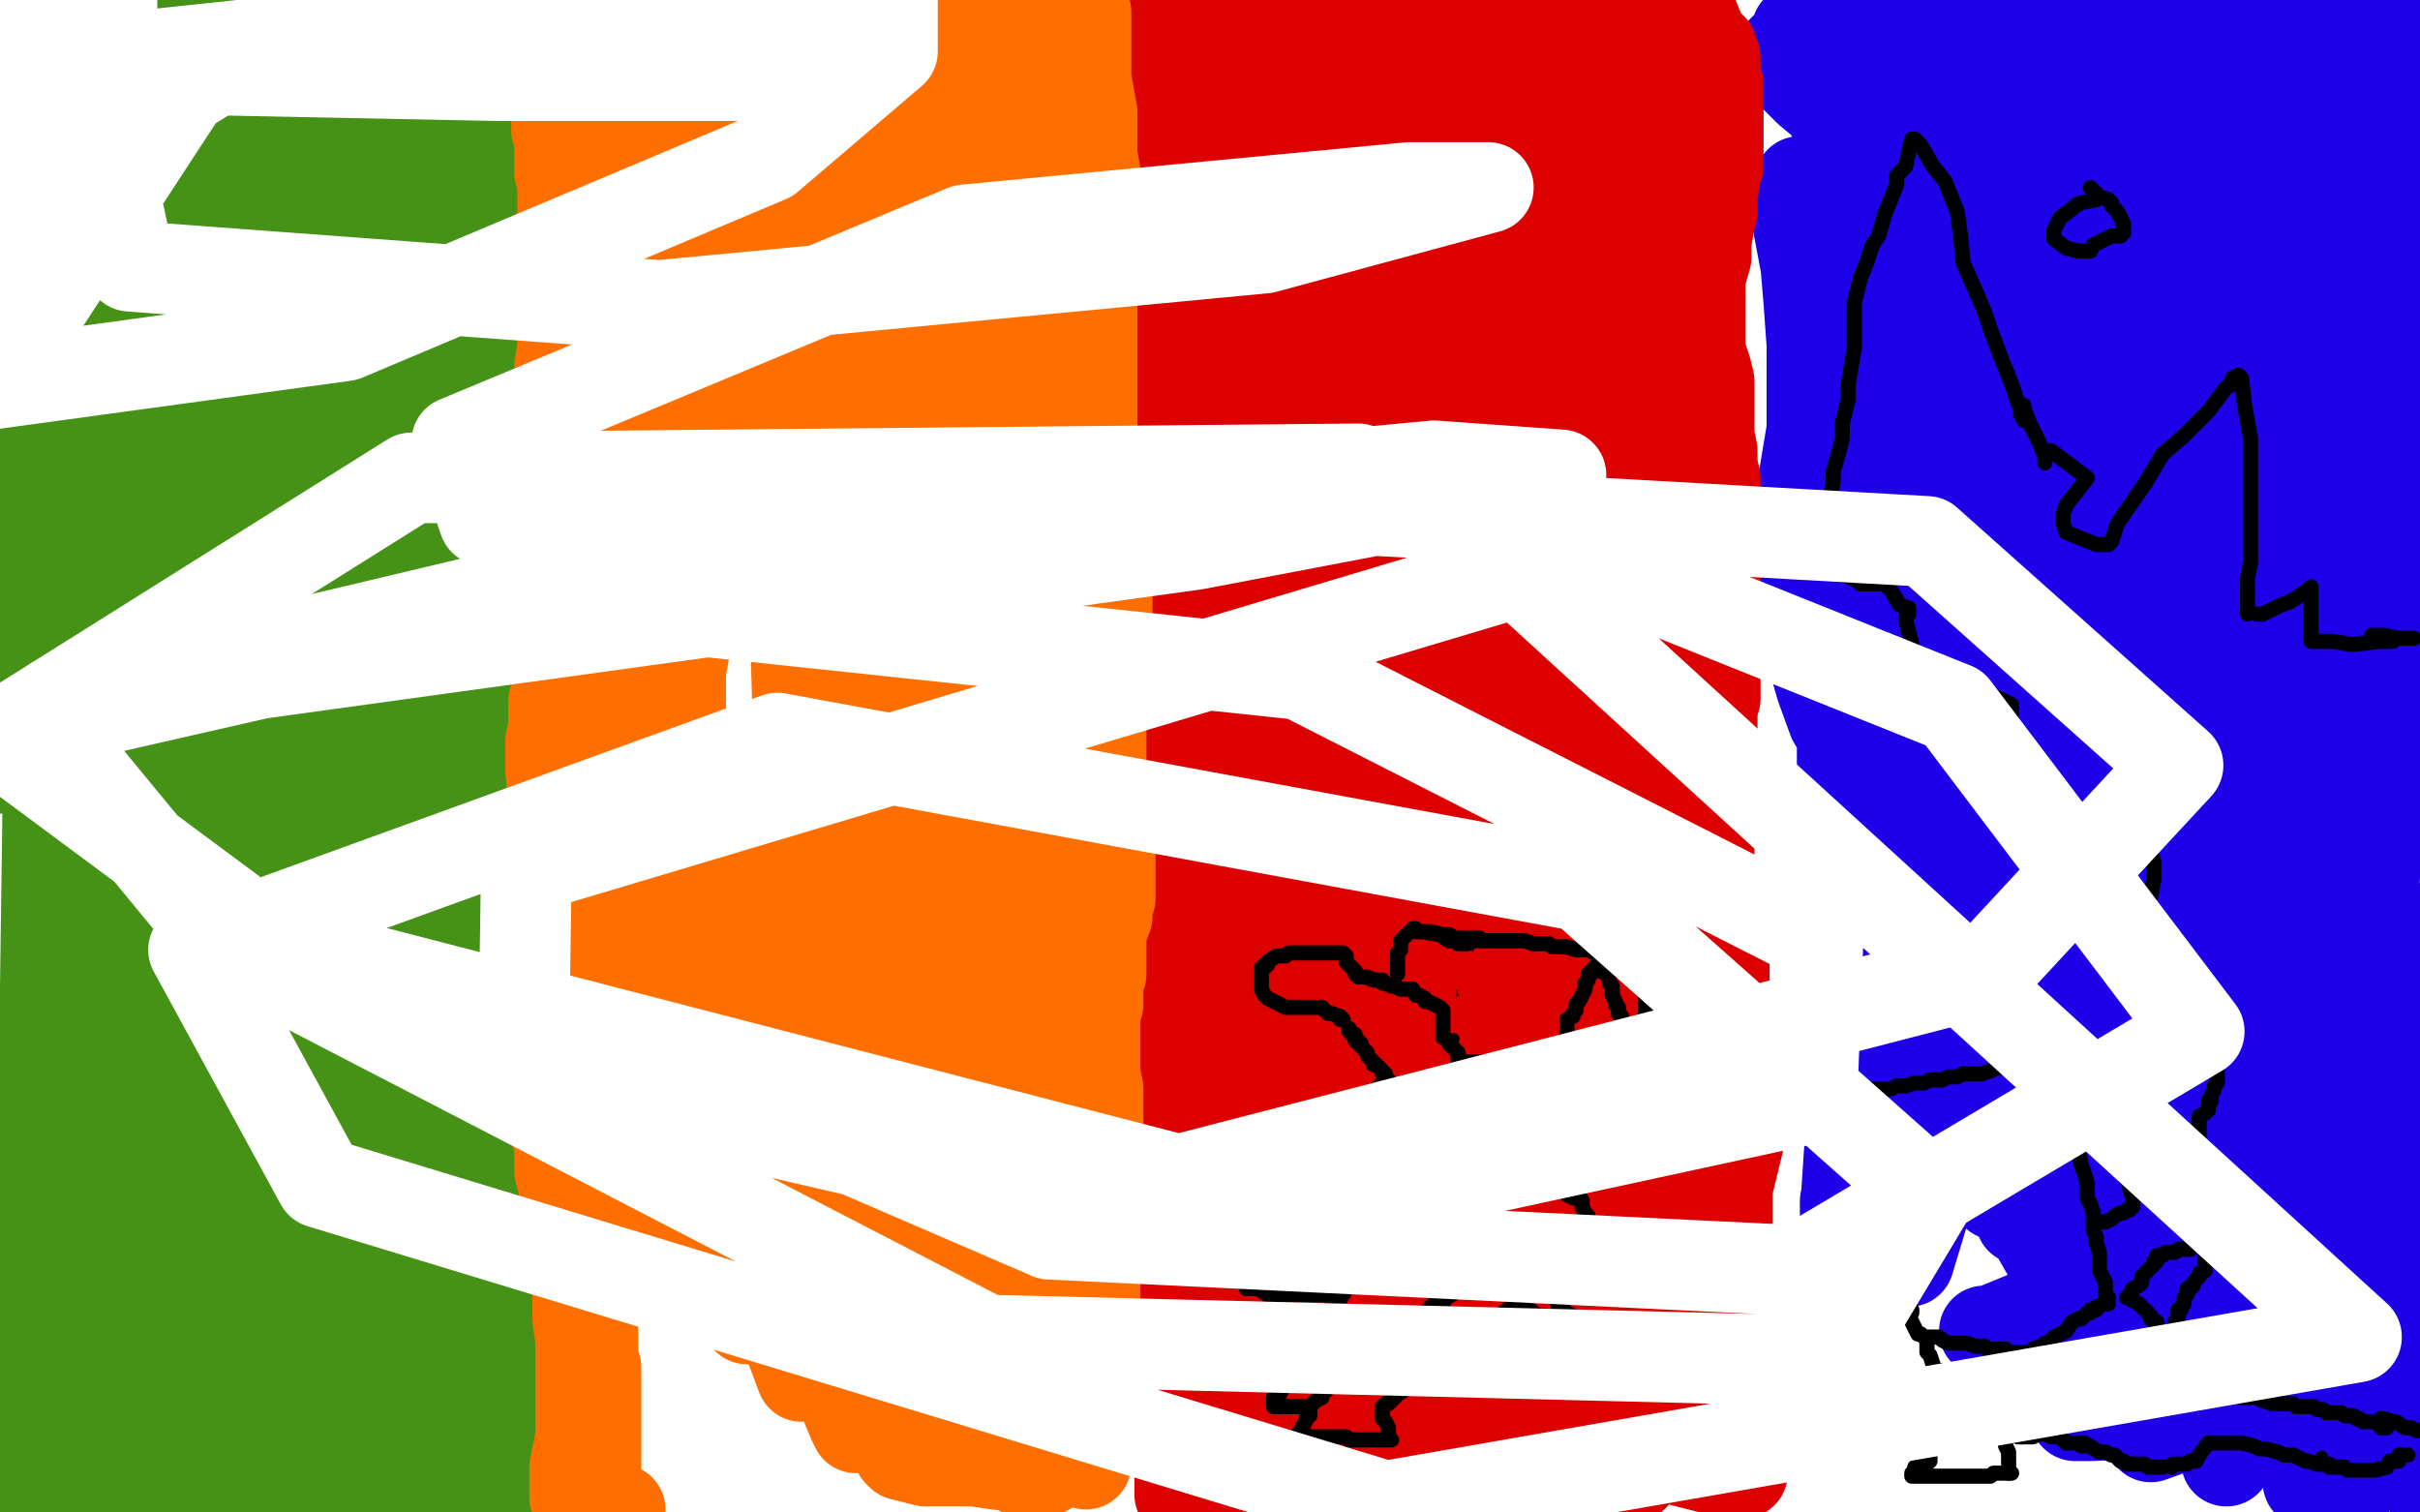 <?xml version="1.0" standalone="no"?>
<!DOCTYPE svg PUBLIC "-//W3C//DTD SVG 1.1//EN"
"http://www.w3.org/Graphics/SVG/1.1/DTD/svg11.dtd">

<svg width="800" height="500" version="1.1" xmlns="http://www.w3.org/2000/svg" xmlns:xlink="http://www.w3.org/1999/xlink" style="stroke-antialiasing: false"><desc>This SVG has been created on https://colorillo.com/</desc><rect x='0' y='0' width='800' height='500' style='fill: rgb(255,255,255); stroke-width:0' /><polyline points="599,10 594,10 594,10 595,10 595,10 619,7 619,7 643,6 643,6 645,4 645,4 637,3 623,3 626,2 657,0 681,-1 681,-3 663,-3 654,1 665,1 735,5 767,7 756,7 648,10 604,16 608,16 661,16 727,13 731,13 696,13 625,17 614,19 674,17 748,12 762,11 749,11 683,15 677,17 736,18 792,2 760,71 757,81 770,48 780,10 781,7 769,50 752,123 754,129 773,74 782,49 782,54 774,151 771,244 779,233 788,85 797,7 778,102 763,212 764,216 776,143 785,89 787,82 779,127 768,202 769,202 778,144 786,87 791,161 782,354 771,479 771,480 776,429 788,338 796,323 797,389 774,502 768,500 780,369 791,304 791,309 771,456 769,499 784,445 787,436 784,444 764,483 763,490 764,462 765,419 765,421 770,458 803,476 802,475 793,479 797,480 803,484 796,486 790,464 789,423 789,421 773,436 713,474 711,475 733,467 764,458 768,457 757,461 740,468 738,469 749,469 763,468 763,467 725,464 686,468 691,468 734,466 773,461 774,461 743,461 690,462 689,462 731,453 779,434 781,431 738,430 680,440 675,442 697,439 740,415 748,401 742,402 713,435 699,465 701,459 713,415 716,377 714,377 690,425 686,450 686,441 679,369 663,338 639,358 628,413 631,417 641,384 645,349 617,321 616,324 616,344 617,351 619,349 619,321 617,300 615,304 613,356 610,401 610,397 620,363 631,355 653,374 687,407 689,407 679,406 668,403 668,401 691,378 710,360 710,363 698,415 691,434 683,425 671,404 674,404 735,418 770,421 768,424 718,439 676,441 656,440 658,440 680,431 718,414 769,395 790,373 789,371 760,411 731,451 727,455 734,420 763,349 779,333 779,343 762,400 744,443 745,433 766,304 777,206 780,191 777,216 765,301 763,320 763,305 768,213 768,186 768,206 736,347 719,402 719,393 729,296 740,194 742,216 746,348 737,481 736,483 748,396 762,270 765,248 760,286 732,429 729,443 740,367 757,200 766,132 767,131 759,188 749,245 749,248 753,144 751,47 751,43 741,84 724,181 723,195 730,160 737,54 741,22 737,55 713,176 702,260 703,247 709,120 711,60 712,66 701,209 691,358 691,370 699,312 712,103 712,60 711,91 707,179 708,235 712,221 733,63 735,11 712,170 707,223 709,181 712,60 720,0 722,111 745,146 753,129 760,82 762,33 762,27 758,29 741,54 702,87 687,92 683,91 681,81 680,66 708,23 714,13 711,19 688,47 668,62 669,61 678,44 685,32 685,34 681,87 680,110 681,103 683,39 678,1 672,2 667,76 658,223 659,246 664,220 672,118 679,78 679,93 669,197 663,298 663,299 671,243 680,162 682,145 677,226 680,333 686,344 690,301 685,192 681,173 668,217 661,355 661,377 664,351 668,287 675,231 675,225 664,290 658,388 660,395 672,325 676,289 667,301 645,354 636,370 636,363 645,285 646,255 642,270 635,327 635,336 649,321 664,290 675,269 676,269 679,270 691,283 701,286 709,263 709,244 707,253 705,285 709,288 714,272 723,247 726,239 726,238 721,245 719,246 711,230 694,186 680,140 680,125 681,117 683,112 686,107 686,104 686,106 689,118 687,143 682,150 674,128 661,89 658,57 658,54 658,52 658,48 653,38 641,23 638,19 635,19 623,19 606,17 595,16 590,16 589,17 589,18 590,21 591,23 598,30 604,35 605,37 608,41 611,48 613,52 616,65 617,73 617,83 621,104 621,122 621,134 621,153 623,173 623,181 627,193 630,202 630,210 626,226 621,241 613,257 609,271 606,286 606,293 606,299 606,300 608,300 608,299 610,294 619,283 625,277 647,116 645,118 645,117 646,103 648,77 645,56 639,38 639,33 639,30 638,29 637,29 634,28 626,38 625,38 623,41 617,54 615,58 615,59 613,67 605,83 601,90 599,92 599,89 595,67 595,61 595,60 594,72 597,88 598,100 599,114 599,132 599,142 595,166 593,191 593,203 595,211 597,215 600,220 602,227 606,238 609,243 609,244 609,248 609,252 609,253 609,242 609,225 609,213 606,199 606,189 606,186 610,176 620,151 630,117 633,89 635,71 635,69 636,62 638,54 639,48 639,47 639,48 639,52" style="fill: none; stroke: #1e00e9; stroke-width: 30; stroke-linejoin: round; stroke-linecap: round; stroke-antialiasing: false; stroke-antialias: 0; opacity: 1.0"/>
<polyline points="5,495 5,494 5,494 7,485 7,485 7,463 7,463 7,456 7,456 6,445 6,445 5,434 5,434 3,426 3,426 1,418 1,418 1,406 1,406 1,395 3,387 4,375 9,359 11,351 14,340 15,330 17,321 18,314 20,300 21,283 22,269 25,250 27,234 29,217 32,208 38,194 42,182 44,168 45,158 45,156 45,155 44,155 41,155 36,149 27,133 25,131 21,151 16,253 15,326 14,364" style="fill: none; stroke: #469217; stroke-width: 30; stroke-linejoin: round; stroke-linecap: round; stroke-antialiasing: false; stroke-antialias: 0; opacity: 1.0"/>
<polyline points="3,224 4,224 4,224 8,204 8,204 12,151 12,151 14,102 14,102 5,33 5,33 5,1 5,1 6,-5 6,-5 6,-4 6,-4 11,38 11,38 18,111 18,111 21,166 25,224 30,258 31,260 37,253 48,177 42,71 25,32 22,35 15,102 5,188 0,250 1,254 10,188 21,43 23,-4 30,41 42,82 43,78 44,35 38,-4 37,8 37,15 38,14 39,11 41,5 43,0 44,0 53,0 64,0 72,1 74,1 77,1 81,1 85,-1 89,-1 94,-1 98,-4 102,-5 104,-5 124,-5 124,0 124,4 125,4 127,6 128,7 128,10 129,10 131,11 132,11 135,11 137,11 138,10 140,8 143,8 151,8 153,7 154,10 154,15 155,26 158,35 159,45 159,52 159,61 160,69 161,83 161,94 161,109 162,121 162,139 161,156 161,169 161,183 161,193 162,204 162,216 162,231 163,241 163,254 163,264 164,277 164,287 164,302 165,312 165,325 165,335 165,348 165,360 165,371 165,384 166,393 166,404 168,413 169,424 169,432 170,442 171,450 171,459 172,469 173,481 174,495 163,502 163,499 163,498 163,494 163,492 163,489 163,488 163,486 160,484 157,484 150,489 146,490 137,491 125,494 102,494 78,494 73,494 69,494 65,494 63,494 62,494 59,494 52,492 51,492 50,492 34,492 11,494 8,494 10,494 14,492 23,490 30,487 42,485 50,484 51,484 51,483 47,479 26,462 16,445 16,431 16,407 21,385 21,387 22,417 25,468 26,488 27,487 31,454 32,384 32,363 31,360 31,374 40,431 45,461 47,462 49,431 48,371 48,360 48,365 59,421 65,439 67,437 82,399 92,369 92,367 76,402 65,455 64,470 64,468 77,443 92,435 100,434 99,446 87,478 87,480 94,472 99,466 99,463 94,461 92,461 92,462 107,463 135,461 141,459 141,461 139,466 135,475 133,480 133,481 128,476 117,473 116,473 117,473 136,472 152,465 153,465 149,465 136,474 114,480 114,477 121,462 132,433 135,417 135,397 135,381 131,366 131,365 131,370 136,411 143,461 146,467 147,466 151,436 152,413 152,398 152,396 150,399 147,418 146,428 146,425 142,402 137,374 137,363 137,360 137,367 135,410 132,433 132,434 132,415 131,379 129,353 129,351 128,355 124,388 119,413 118,417 118,413 119,373 118,330 117,326 116,333 111,384 108,410 108,408 109,368 113,316 113,314 113,343 110,389 108,406 108,402 106,353 106,341 104,351 103,401 100,415 100,414 100,404 100,409 105,446 113,470 115,467 117,418 111,395 110,392 105,407 94,445 89,455 93,450 100,388 103,336 95,316 85,321 71,346 70,349 75,338 87,301 87,297 83,331 76,390 75,406 80,389 82,323 69,289 63,290 55,329 53,368 54,364 58,316 60,269 60,263 55,302 55,359 55,369 59,351 59,289 55,270 54,278 51,327 51,362 51,359 48,316 38,274 37,275 33,319 32,343 34,340 47,305 54,263 55,263 53,304 51,347 51,355 55,330 66,256 73,216 73,217 74,265 84,303 86,305 92,282 94,257 94,264 96,304 104,335 105,333 113,301 120,266 121,265 121,293 125,337 126,349 128,345 138,294 140,279 140,286 140,327 140,340 141,340 150,315 152,309 152,319 152,344 152,353 152,352 151,333 147,314 146,310 144,301 144,280 147,267 148,246 148,228 149,211 150,198 150,184 151,177 151,168 151,161 151,156 152,146 153,138 153,129 153,120 153,107 153,101 153,94 153,89 152,84 151,79 150,72 150,67 148,54 148,46 147,38 147,35 146,29 144,26 143,26 139,26 131,26 125,25 119,24 114,22 108,19 106,19 97,19 88,18 80,18 72,18 70,18 67,18 63,23 58,27 56,29 55,29 131,43 131,44 129,47 118,51 102,54 95,57 88,60 83,60 81,60 74,60 71,60 66,60 62,60 55,57 52,51 52,49 52,47 53,47 66,55 102,66 126,73 142,81 142,82 144,85 144,91 146,93 146,91 140,87 128,83 116,83 103,82 93,80 76,77 67,77 61,76 59,76 58,76 56,78 56,81 55,87 58,100 67,109 86,111 110,111 137,110 141,106 139,106 124,105 105,101 82,95 75,95 71,95 65,96 64,98 63,100 62,106 60,122 59,134 59,138 59,144 59,154 59,169 60,183 63,209 66,230 71,252 72,266 74,279 75,279 84,254 87,219 84,149 81,122 81,106 81,103 80,105 80,127 82,182 84,228 88,278 93,293 94,293 105,261 116,194 121,127 121,105 121,100 120,100 119,131 119,183 118,225 116,256 116,255 121,221 120,140 113,102 111,95 110,98 109,146 107,197 108,241 110,253 113,250 115,195 107,133 95,100 95,99 95,111 97,156 107,221 117,261 122,281 126,275 136,212 142,154 142,122 140,113 138,113 136,148 131,197 130,241 130,243 132,234 136,188 137,148 138,135 138,136 138,140 138,142" style="fill: none; stroke: #469217; stroke-width: 30; stroke-linejoin: round; stroke-linecap: round; stroke-antialiasing: false; stroke-antialias: 0; opacity: 1.0"/>
<polyline points="205,499 203,499 203,499 199,495 199,495 198,491 198,491 197,489 197,489 197,487 197,487 197,484 197,484 197,483 197,483 197,480 197,480 197,479 197,479 197,478 197,478 197,477 197,476 197,475 197,474 197,472 197,469 197,468 197,466 197,463 197,462 197,461 197,458 197,457 197,456 197,455 197,454 197,453 197,452 196,451 196,450 196,448 196,447 196,446 196,445 196,444 196,443 196,441 196,440 196,439 196,437 196,436 196,435 196,433 196,431 196,430 197,429 197,426 197,425 197,424 198,422 198,420 198,419 198,418 198,417 198,415 198,413 198,412 198,411 198,410 198,408 198,407 198,404 198,403 198,402 198,400 198,399 197,397 197,396 197,393 197,392 197,391 196,390 196,388 196,387 196,386 196,385 196,382 196,381 196,380 196,379 196,377 196,375 196,374 196,371 196,368 197,367 197,365 197,364 197,360 197,358 197,355 197,353 197,351 197,346 197,343 197,341 197,337 196,335 196,332 196,330 196,324 196,321 196,316 196,313 197,310 197,307 197,303 197,299 197,296 197,292 197,290 197,287 197,282 197,278 197,275 197,269 197,268 197,266 197,263 198,257 199,249 199,243 202,234 203,228 204,224 204,221 205,215 206,210 207,199 208,191 208,179 210,167 213,156 214,138 214,124 216,102 216,83 215,68 215,60 215,56 216,51 217,47 218,39 218,28 219,18 219,8 217,4 215,1 214,-1 210,-1 208,-1 204,-1 202,-3 198,-3 197,-3 194,-3 192,-3 188,-3 187,-3 186,-3 185,-3 184,-3 184,-1 183,-1 181,0 181,1 181,3 182,5 183,8 184,11 185,13 185,14 186,16 186,18 186,19 187,22 187,25 187,27 187,29 188,33 188,35 188,36 188,37 188,38 188,39 188,40 188,41 188,40 188,38 188,36 188,33 187,30 187,28 185,26 184,24 184,22 184,21 183,21 183,23 183,27 183,32 184,38 184,43 185,46 185,50 185,54 185,57 186,59 186,63 186,68 186,72 186,77 186,80 186,84 186,89 186,94 186,98 186,103 186,109 186,115 185,121 185,125 184,131 184,137 183,142 182,148 182,153 182,157 182,160 182,165 182,168 182,171 182,175 182,181 183,186 184,192 184,198 185,204 185,211 185,216 185,225 183,232 183,241 182,245 182,250 182,254 186,303 186,312 186,320 186,330 185,338 184,348 184,356 184,365 184,369 184,375 185,378 185,380 185,384 185,387 186,391 187,395 187,401 188,407 190,415 191,423 191,430 191,436 192,443 192,450 192,455 192,466 192,475 190,485 190,495" style="fill: none; stroke: #ff6f00; stroke-width: 30; stroke-linejoin: round; stroke-linecap: round; stroke-antialiasing: false; stroke-antialias: 0; opacity: 1.0"/>
<polyline points="393,492 391,492 391,492 391,494 391,494 390,494 390,494 390,492 390,491 390,488 390,485 390,483 390,480 390,475 390,472 390,468 390,465 390,459 390,455 390,450 391,445 391,443 391,437 391,434 391,428 391,421 391,413 391,408 391,403 392,400 392,397 392,395 392,392 392,390 391,387 391,385 390,381 389,377 389,373 389,368 388,365 388,362 388,359 386,355 386,351 386,348 386,346 386,344 386,342 386,340 386,336 386,334 386,332 386,330 385,324 385,321 385,316 385,312 385,310 385,305 385,302 385,298 385,292 385,288 385,281 386,278 386,272 386,268 388,264 388,260 388,255 389,252 389,248 390,242 390,237 390,231 390,227 390,222 389,216 389,213 389,209 388,204 388,199 386,195 385,189 385,183 384,178 384,171 383,165 383,159 382,153 382,147 382,140 382,135 382,126 382,121 382,113 382,107 381,102 380,96 380,90 379,83 378,78 378,71 377,66 375,60 375,55 374,49 373,45 373,37 373,32 374,25 374,21 375,16 377,13 377,8 378,5 378,3 378,1 379,-1 380,-5" style="fill: none; stroke: #dc0000; stroke-width: 30; stroke-linejoin: round; stroke-linecap: round; stroke-antialiasing: false; stroke-antialias: 0; opacity: 1.0"/>
<polyline points="404,431 405,428 405,428 408,398 408,398 412,376 412,376 412,373 412,373 412,374 412,392 408,421 407,434 410,434 421,415 426,413 456,426 499,443 511,447 511,448 510,452 515,461 543,476 547,476 547,477 548,478 551,480 556,483 568,486 569,486 570,486 571,487 572,487 573,487 575,487 576,487 576,486 576,484 576,483 576,478 576,476 573,472 573,469 572,467 571,465 571,463 570,461 570,458 570,456 570,453 570,450 570,446 570,443 570,440 570,437 570,436 570,433 570,432 570,430 570,429 570,426 570,425 571,422 571,419 571,415 571,412 571,410 571,407 571,404 571,401 571,400 571,398 571,395 570,392 570,389 570,387 570,384 570,381 570,378 570,375 571,370 571,367 571,366 571,365 571,363 571,362 571,359 571,356 571,355 571,353 571,352 571,348 571,346 570,345 570,344 570,342 570,341 570,340 570,337 570,335 570,332 570,330 570,326 570,322 570,320 570,316 570,313 569,310 569,305 568,301 567,299 567,297 567,292 566,288 565,285 565,279 565,276 564,270 564,265 564,259 564,256 564,255 564,253 564,252 564,249 565,246 566,244 566,239 566,236 566,234 567,231 567,228 567,225 567,223 567,219 567,214 567,210 567,204 567,201 567,199 567,193 567,191 567,187 567,182 567,179 567,176 567,173 567,170 567,168 567,165 567,161 567,158 566,154 566,149 565,144 565,138 565,135 565,132 565,126 564,122 562,116 562,109 562,104 562,96 562,92 564,85 564,80 565,74 566,70 566,65 567,58 568,55 568,49 568,45 568,38 568,34 568,28 567,25 567,19 566,18 566,17 566,16 564,14 562,11 560,6 558,1 558,-1 558,-3 556,-3 551,-3 547,-1 544,-1 543,-1 539,0 534,2 529,2 522,3 511,3 499,4 483,4 474,4 463,4 451,5 445,6 436,6 429,7 418,8 411,10 402,11 396,11 394,11 392,11 392,12 391,19 389,36 386,70 386,90 386,105 389,117 391,135 394,148 395,161 396,178 399,191 400,208 403,223 403,237 405,255 406,277 407,293 415,329 421,348 424,363 428,374 429,376 432,378 448,386 460,389 460,390 454,390 439,385 417,360 405,340 405,338 406,337 407,338 407,344 407,358 410,386 427,421 445,437 490,467 536,487 540,488 540,487 535,484 534,484 534,481 520,474 505,473 503,473 512,469 526,459 529,456 529,455 547,451 547,450 537,450 538,450 556,451 565,452 565,453 565,462 564,467 562,467 548,441 535,411 529,401 520,400 505,403 499,409 495,413 495,418 499,418 505,404 505,395 502,393 489,414 489,428 501,429 518,400 521,392 520,395 521,412 529,428 533,428 534,415 527,409 513,412 509,424 515,428 526,418 531,406 523,404 504,420 499,429 504,426 516,400 514,392 489,396 458,408 457,414 479,413 495,403 495,402 494,402 487,410 485,421 487,421 500,410 510,386 510,384 502,387 502,389 559,415 570,397 578,364 578,357 575,359 562,389 556,409 556,414 555,413 554,411 553,409 551,408 551,406 550,398 550,392 550,391 550,385 550,381 550,380 550,375 550,371 549,368 548,359 547,354 547,348 545,337 544,327 544,321 543,310 543,300 543,291 543,283 543,278 543,271 543,266 543,258 542,248 540,237 540,225 540,209 540,192 542,178 544,164 545,149 546,139 548,128 550,116 550,105 551,95 551,87 551,79 550,74 549,70 548,66 547,60 547,54 546,46 545,41 543,37 542,33 540,28 539,26 538,23 538,22 537,22 533,19 528,17 522,17 521,17 513,18 491,22 471,25 463,26 460,26 456,26 443,25 422,22 413,22 412,22 411,23 410,25 404,34 404,49 404,61 404,73 404,84 404,98 406,107 406,121 408,135 410,157 411,180 414,212 417,236 425,265 428,280 429,294 433,311 435,319 436,332 440,345 440,353 443,359 447,373 449,377 452,384 456,386 459,388 467,389 477,391 490,391 500,391 505,391 507,391 509,391 512,390 517,388 523,385 526,382 531,381 535,378 539,374 540,369 540,367 539,360 536,351 532,335 531,325 528,309 527,297 527,281 527,270 528,253 529,238 532,221 534,202 535,187 537,169 536,149 535,137 532,126 529,113 528,104 526,92 525,84 525,78 524,70 524,65 523,59 520,52 518,48 518,44 518,40 478,38 468,38 462,40 459,41 455,45 451,47 447,49 443,50 441,50 440,48 439,47 437,47 436,47 435,47 434,47 426,48 421,51 421,52 421,56 423,63 424,74 425,84 425,93 425,114 425,136 425,165 428,202 430,233 434,265 437,285 441,308 447,325 451,336 458,351 461,360 466,373 469,377 471,382 473,388 507,346 509,337 510,327 510,316 511,309 511,310 511,312 511,311 511,308 511,309 511,325 511,346 512,354 513,354 513,355 516,360 517,360 517,362 517,366 512,367 499,369 491,370 490,371 484,366 481,359 479,341 479,324 478,311 474,296 470,277 468,261 466,239 465,216 466,187 466,155 466,132 468,111 468,91 468,77 468,72 469,69 469,68 469,63 468,57 465,50 463,49 461,49 454,51 446,57 444,60 441,61 439,70 439,82 441,92 446,105 448,109 449,111 450,116 450,133 448,154 444,189 443,221 444,264 448,297 460,332 466,351 470,362 472,368 476,371 476,373 477,373 480,365 487,349 489,342 492,333 495,323 495,319 495,310 495,303 495,289 501,266 505,237 509,214 511,188 512,166 513,145 513,131 513,118 513,111 512,103 509,91 506,83 502,74 500,69 498,65 498,63 496,62 495,59 494,57 493,55 493,54 491,54 485,57 474,67 468,74 467,79 467,82 469,90 483,111 492,125 495,137 496,142 496,148 495,160 490,182 489,202 488,221 488,252 489,274 489,293 491,303 492,310 494,316 495,319 500,319 507,318 517,311 524,302 527,293 526,287 524,280 522,278 520,270 514,254 513,248 512,247 511,241 509,227 507,222 505,208 503,168 503,146 503,132 503,121 504,110 504,92 503,85 502,84 499,81 498,80 496,80 495,81 494,82 491,90 490,93 489,94 489,103 493,137 506,181 516,225 518,245 518,265 518,285 515,303 515,309 513,314 512,319 512,324 511,331 511,332 510,331 509,324 509,323 509,322" style="fill: none; stroke: #dc0000; stroke-width: 30; stroke-linejoin: round; stroke-linecap: round; stroke-antialiasing: false; stroke-antialias: 0; opacity: 1.0"/>
<polyline points="359,483 359,484 359,484 359,483 360,481 360,480 360,479 360,476 360,475 360,474 360,472 360,470 360,469 359,467 359,466 359,465 359,464 358,463 358,462 357,461 357,458 357,456 357,455 357,454 357,453 357,452 357,451 357,450 357,448 357,447 357,445 357,443 357,442 357,440 358,439 361,455 361,454 361,451 362,448 362,445 362,444 362,442 362,440 362,437 362,435 362,433 362,431 362,430 362,428 362,425 362,422 362,419 362,417 362,414 362,413 362,411 362,408 362,406 362,403 363,400 363,398 363,397 363,395 363,391 363,388 363,386 363,381 363,378 363,375 363,371 363,369 363,367 363,363 363,360 362,355 362,353 362,349 362,347 362,344 362,340 362,335 363,332 363,329 363,325 363,324 364,322 364,318 364,312 364,308 366,303 366,300 367,297 367,293 367,290 367,286 367,280 367,277 366,272 366,269 364,265 364,263 364,260 364,257 364,252 364,248 364,242 364,238 364,233 364,228 364,223 366,217 366,213 366,209 366,205 366,202 366,200 366,198 366,194 366,189 364,183 364,178 364,173 364,169 364,167 363,161 363,158 363,153 362,148 362,146 361,143 361,138 361,135 361,129 361,125 361,120 361,115 361,111 361,109 361,106 361,103 361,100 361,96 361,89 361,83 361,78 361,73 362,68 362,61 362,57 361,51 361,47 361,43 361,37 359,26 359,17 359,12 359,10 359,7 359,5 359,4 358,3" style="fill: none; stroke: #ff6f00; stroke-width: 30; stroke-linejoin: round; stroke-linecap: round; stroke-antialiasing: false; stroke-antialias: 0; opacity: 1.0"/>
<polyline points="349,5 344,5 344,5 317,2 317,2 264,-3 264,-3 242,-3 242,-3 238,-3 238,-3 235,-3 235,-3 229,-3 229,-3 225,-1 225,-1 224,0 220,1 216,4 215,6 213,10 210,12 208,14 206,17 204,22 202,27 202,34 202,38 201,43 201,51 203,67 203,80 202,90 202,103 202,114 203,127 204,138 205,150 206,162 206,179 207,190 208,205 208,220 208,239 208,254 210,275 212,291 214,313 221,336 224,353 226,369 226,380 227,395 227,403 228,407 228,412 228,413 228,410 225,390 225,384 227,357 231,305 232,291 229,272 228,258 227,250 226,245 225,234 225,222 228,205 234,187 237,167 240,148 240,136 243,122 245,109 246,91 246,81 246,76 245,60 243,50 242,32 241,13 242,-3 261,-5 274,4 291,15 294,17 295,17 303,17 308,17 311,17 322,19 326,19 327,19 328,19 333,19 335,18 336,19 337,21 338,21 340,23 259,38 254,52 253,60 251,69 249,79 247,84 246,84 243,88 238,100 235,112 235,114 235,112 235,79 235,52 237,30 242,19 242,21 247,33 258,56 267,85 268,90 271,77 275,40 275,18 274,12 273,12 268,26 259,54 253,98 253,105 254,105 261,101 262,101 262,120 262,166 263,210 264,245 265,286 267,321 264,352 265,392 271,424 279,452 283,466 283,469 283,472 282,470 265,429 259,368 251,321 251,270 261,245 261,244 261,255 253,313 249,357 247,402 247,432 247,436 247,426 247,379 242,338 240,313 240,315 242,331 248,378 256,431 265,455 267,455 278,455 308,461 315,462 315,463 316,464 318,466 323,473 320,474 307,477 298,478 297,479 297,480 298,481 306,483 315,483 319,483 322,483 329,484 346,486 345,486 339,486 338,486 337,486 337,484 336,474 335,463 335,452 334,445 333,441 333,435 331,428 331,425 331,422 331,418 331,417 333,411 334,398 335,389 336,380 337,367 338,359 338,355 339,349 339,343 339,338 339,336 339,337 338,356 338,390 337,409 337,420 337,424 337,425 337,428 337,430 337,429 338,415 337,380 330,348 329,330 329,324 331,314 334,304 337,293 339,287 339,285 340,286 341,297 341,311 341,322 340,330 340,329 342,314 347,294 348,281 348,272 348,269 348,265 348,257 346,245 340,232 336,216 334,208 333,197 333,189 333,180 333,169 335,162 335,154 337,145 339,135 341,127 342,123 342,122 342,128 342,146 342,169 344,182 344,197 344,208 341,221 341,222 341,221 346,213 349,205 351,190 351,169 350,153 349,133 348,123 348,116 348,112 348,105 348,98 348,91 348,79 347,69 347,57 346,48 344,38 344,32 344,24 344,21 342,21 337,23 327,28 315,34 308,37 304,41 300,43 298,44 296,45 291,47 289,49 287,50 286,61 281,85 279,102 278,122 278,142 274,169 271,189 270,213 265,255 262,286 261,325 261,365 261,390 263,404 264,412 268,425 271,436 272,442 273,448 276,456 278,456 279,456 281,456 292,456 300,452 301,452 311,451 316,447 317,446 317,439 319,420 322,401 326,362 330,340 333,315 333,300 333,283 333,275 336,259 337,242 340,224 340,208 337,189 335,175 331,162 327,148 326,139 325,128 324,120 324,109 324,102 327,92 331,79 333,66 334,51 336,41 336,29 336,28 335,28 331,33 323,39 318,45 314,50 312,54 311,56 307,65 305,76 302,91 301,104 301,115 301,123 298,134 296,149 294,161 292,180 291,194 289,216 287,233 287,250 289,260 289,272 290,288 290,301 292,319 293,331 293,349 294,366 296,384 297,397 297,410 297,423 298,434 302,448 306,457 308,464 309,467 290,348 292,346 293,344 298,334 301,332 301,333 290,357 283,381 281,404 281,412 282,413 283,413 291,401 300,384 302,378 302,373 302,362 304,347 305,333 307,314 309,302 313,286 316,269 319,259 324,243 327,223 330,199 330,179 328,161 326,150 325,139 324,128 323,122 322,123 319,129 314,143 313,161 308,181 306,197 306,223 306,241 306,260 308,278 308,298 308,320 308,335 309,338 309,341 309,342" style="fill: none; stroke: #ff6f00; stroke-width: 30; stroke-linejoin: round; stroke-linecap: round; stroke-antialiasing: false; stroke-antialias: 0; opacity: 1.0"/>
<polyline points="612,362 613,362 613,362 615,362 615,362 617,360 617,360 619,360 619,360 621,360 621,360 623,360 623,360 625,360 625,360 627,359 627,359 630,359 630,359 633,358 633,358 634,358 634,358 636,358 636,358 638,357 642,357 644,356 647,356 649,355 652,355 653,355 655,355 658,354 660,353 664,353 667,353 668,352 670,352 674,351 675,351 675,349 676,349" style="fill: none; stroke: #000000; stroke-width: 5; stroke-linejoin: round; stroke-linecap: round; stroke-antialiasing: false; stroke-antialias: 0; opacity: 1.0"/>
<polyline points="611,363 611,364 611,364 611,365 611,365 611,366 611,366 612,367 612,367 612,368 612,368 613,369 613,369 613,371 613,371 614,374 614,374 615,376 615,376 616,377 616,378 617,380 619,384 620,387 621,390 621,393 623,397 623,401 623,403 624,406 625,410 626,412 626,414 628,418 628,421 630,423 631,425 631,428 631,431 631,432 632,433 632,434" style="fill: none; stroke: #000000; stroke-width: 5; stroke-linejoin: round; stroke-linecap: round; stroke-antialiasing: false; stroke-antialias: 0; opacity: 1.0"/>
<polyline points="678,348 679,348 679,348 679,351 679,351 679,352 679,352 679,355 679,355 680,356 680,356 680,358 680,358 681,359 681,359 682,364 682,364 682,367 682,367 683,370 683,370 686,375 686,375 686,378 686,378 687,380 687,380 688,385 689,388 690,391 690,396 691,398 692,401 692,404 692,407 693,409 693,411 694,414 694,417 694,419 694,420 696,424 696,428 697,429" style="fill: none; stroke: #000000; stroke-width: 5; stroke-linejoin: round; stroke-linecap: round; stroke-antialiasing: false; stroke-antialias: 0; opacity: 1.0"/>
<polyline points="697,431 696,431 696,431 693,432 693,432 693,433 693,433 691,433 691,433 691,434 691,434 690,434 690,434 689,435 688,436 687,436 685,437 683,440 681,441 679,442 679,443 678,443 677,444 676,444 675,445 672,446" style="fill: none; stroke: #000000; stroke-width: 5; stroke-linejoin: round; stroke-linecap: round; stroke-antialiasing: false; stroke-antialias: 0; opacity: 1.0"/>
<polyline points="672,446 671,447 671,447 669,447 669,447 667,447 667,447 666,447 666,447 665,447 665,447 664,447 664,447 663,446 663,446 660,446 660,446 658,446 658,446 657,446 656,445 654,445 653,445 650,444 649,444 648,444 646,444 644,444 642,443 641,442 639,442 637,442 636,442 635,441 634,441 633,439 632,437 631,435 631,434 631,432 631,431 630,430" style="fill: none; stroke: #000000; stroke-width: 5; stroke-linejoin: round; stroke-linecap: round; stroke-antialiasing: false; stroke-antialias: 0; opacity: 1.0"/>
<polyline points="637,443 637,444 637,444 637,445 637,445 637,446 637,446 637,447 637,447 638,448 638,448 639,451 639,451 639,452 639,452 643,454 643,454 644,455 644,455 645,456 645,456 646,457 646,457 647,457 648,458 649,459 649,461 649,461 648,461 647,461 646,462 645,463 644,463 643,463 641,464 639,465 639,467 638,468 638,470 638,472 638,474 637,476 637,477 637,478 637,479 637,480 638,481 638,483 637,484 637,484 636,484 635,484 634,485 633,485 633,486 633,487 632,487 632,488 633,488 636,488 637,488 638,488 641,488 642,488 643,488 645,488 646,488 647,488 648,488 649,488 650,488 652,488 653,488 655,488 656,488 657,488 658,488 659,487 660,487 661,487 663,487 664,487" style="fill: none; stroke: #000000; stroke-width: 5; stroke-linejoin: round; stroke-linecap: round; stroke-antialiasing: false; stroke-antialias: 0; opacity: 1.0"/>
<polyline points="665,487 664,487 664,487 664,485 664,485 664,483 664,483 664,480 664,480 663,478 663,478 663,477 663,477 663,475 663,475 661,474 661,474 661,473 661,473 661,472 661,472 660,472 660,472 660,470 661,469 663,469 664,469 666,473 666,474 667,475 668,475 669,475 671,475 672,475 674,474 676,474 678,475 680,475 681,475 682,476 683,477 685,477 687,477 688,477 688,478 689,478" style="fill: none; stroke: #000000; stroke-width: 5; stroke-linejoin: round; stroke-linecap: round; stroke-antialiasing: false; stroke-antialias: 0; opacity: 1.0"/>
<polyline points="689,477 694,480 694,480 696,480 696,480 698,481 699,481 701,483 702,483 703,484 705,484 708,484 709,484 710,485 711,485 712,485 713,485 714,485 715,485" style="fill: none; stroke: #000000; stroke-width: 5; stroke-linejoin: round; stroke-linecap: round; stroke-antialiasing: false; stroke-antialias: 0; opacity: 1.0"/>
<polyline points="718,485 718,484 718,484 719,484 719,484 720,484 720,484 721,484 722,484 723,484 724,483 726,483 727,481 730,477 731,477 734,477 736,477 737,477 741,477 745,478 747,479 748,479 749,479 753,480 755,481 756,481 758,481 762,483 763,483 766,484 768,484 770,484" style="fill: none; stroke: #000000; stroke-width: 5; stroke-linejoin: round; stroke-linecap: round; stroke-antialiasing: false; stroke-antialias: 0; opacity: 1.0"/>
<circle cx="767.5" cy="481.5" r="2" style="fill: #000000; stroke-antialiasing: false; stroke-antialias: 0; opacity: 1.0"/>
<polyline points="767,484 768,484 768,484 769,484 769,484 770,485 770,485 775,485 775,485 776,486 776,486 777,486 777,486 780,486 780,486 781,486 781,486 782,486 785,486 789,485 790,483 791,483 793,483 793,481 795,481 796,481" style="fill: none; stroke: #000000; stroke-width: 5; stroke-linejoin: round; stroke-linecap: round; stroke-antialiasing: false; stroke-antialias: 0; opacity: 1.0"/>
<polyline points="692,404 693,404 693,404 694,404 694,404 696,404 698,403 699,402 701,401 702,401 703,400 704,400" style="fill: none; stroke: #000000; stroke-width: 5; stroke-linejoin: round; stroke-linecap: round; stroke-antialiasing: false; stroke-antialias: 0; opacity: 1.0"/>
<polyline points="705,399 705,398 705,398 705,396 705,396 704,393 704,393 704,392 704,392 704,391 704,391 703,390 703,390 702,388 702,388 702,387 702,387 701,386 701,386 701,384 701,384 701,382 700,381 701,381 703,381 704,381 705,381 705,382 708,384 710,385 710,386 711,387 713,388 714,389 715,390 716,390 719,392 720,393 721,393 721,395" style="fill: none; stroke: #000000; stroke-width: 5; stroke-linejoin: round; stroke-linecap: round; stroke-antialiasing: false; stroke-antialias: 0; opacity: 1.0"/>
<polyline points="703,429 704,428 704,428 705,426 705,426 707,425 707,425 708,424 708,424 708,422 708,422 709,421 709,421 710,420 710,420 711,419 711,419 712,418 712,418 712,417 712,417 713,417 713,415 714,415 715,415 716,414 718,414 719,414 720,413 721,413 722,413 723,413 724,413" style="fill: none; stroke: #000000; stroke-width: 5; stroke-linejoin: round; stroke-linecap: round; stroke-antialiasing: false; stroke-antialias: 0; opacity: 1.0"/>
<polyline points="705,429 705,430 705,430 707,431 707,431 708,432 709,433 710,434 711,435 711,436 712,437 713,437 713,439 714,440 715,441 715,442" style="fill: none; stroke: #000000; stroke-width: 5; stroke-linejoin: round; stroke-linecap: round; stroke-antialiasing: false; stroke-antialias: 0; opacity: 1.0"/>
<polyline points="715,441 714,442 714,442 714,443 714,443 713,443 713,443 713,444 712,445 711,446 710,447 710,448 709,448 709,450 709,451 709,452 709,453 711,454 712,454 713,455 714,455 715,456 716,456 718,456 719,457 721,457 722,458 723,458 724,458" style="fill: none; stroke: #000000; stroke-width: 5; stroke-linejoin: round; stroke-linecap: round; stroke-antialiasing: false; stroke-antialias: 0; opacity: 1.0"/>
<polyline points="723,456 724,456 724,456 725,456 725,456 726,456 727,456 727,457 731,458 732,458 733,458 734,459 735,459 737,459 738,459 740,461 741,462 742,462 743,462 744,462 745,462 746,462 748,463 751,464 753,464 754,464 755,464 758,464 759,465 762,465 765,465 766,466 768,466 769,467 771,467 773,467 774,467 775,468 777,468 778,468 779,469 780,469 781,470 784,470 785,470 786,470 787,472 788,472 789,472" style="fill: none; stroke: #000000; stroke-width: 5; stroke-linejoin: round; stroke-linecap: round; stroke-antialiasing: false; stroke-antialias: 0; opacity: 1.0"/>
<polyline points="787,469 788,469 788,469 791,470 791,470 792,470 792,470 795,472 795,472 797,472 797,472 799,473 799,473 801,473 801,473 802,473 802,473 803,473 803,473" style="fill: none; stroke: #000000; stroke-width: 5; stroke-linejoin: round; stroke-linecap: round; stroke-antialiasing: false; stroke-antialias: 0; opacity: 1.0"/>
<polyline points="726,382 726,384 726,384 726,386 726,386 726,387 726,387 726,389 726,389 726,390 725,391 725,392 725,393 724,395 724,396 723,397 723,398 723,399 723,400 722,401 722,403 724,410 727,411 729,412 729,413 729,414 729,415 729,417 729,418 729,419 729,420 727,421 727,422 726,423 725,424 725,425 724,426 723,426 723,428 722,429 722,430 722,431 721,432 721,433 720,433 720,434 720,435 720,436 719,437 719,439 719,440 718,441" style="fill: none; stroke: #000000; stroke-width: 5; stroke-linejoin: round; stroke-linecap: round; stroke-antialiasing: false; stroke-antialias: 0; opacity: 1.0"/>
<polyline points="727,382 727,380 727,380 727,379 727,379 727,377 727,377 727,376 727,376 727,375 727,375 727,374 727,374 727,373 727,373 727,371 727,370 727,369 729,368 730,367 730,365 730,364 731,364 731,362 732,360 732,359 733,358 733,357 733,355 733,353 733,351 733,349 733,347" style="fill: none; stroke: #000000; stroke-width: 5; stroke-linejoin: round; stroke-linecap: round; stroke-antialiasing: false; stroke-antialias: 0; opacity: 1.0"/>
<polyline points="735,349 734,349 734,349 734,348 734,348 734,347 734,345 734,343 734,340 734,338 734,337 734,336 731,334 722,332 713,331 708,330 705,329 705,327 705,326 705,324 705,323 705,319 705,318 705,315 705,314 704,313 704,311 704,308 705,305 709,300 711,296 712,291 712,290 712,289 712,286 712,285 711,282 709,281 707,280 705,280 704,280 703,279 701,279 699,278 694,276 688,271 683,268 682,267 681,267 678,266 674,264 669,264 666,263 666,261" style="fill: none; stroke: #000000; stroke-width: 5; stroke-linejoin: round; stroke-linecap: round; stroke-antialiasing: false; stroke-antialias: 0; opacity: 1.0"/>
<polyline points="665,260 665,259 665,259 664,255 664,255 664,246 664,246 665,236 665,236 665,235 665,233 663,232 659,230 653,228 647,226 643,224 639,223 638,222 634,220 632,219 632,217 632,213 630,205 630,204" style="fill: none; stroke: #000000; stroke-width: 5; stroke-linejoin: round; stroke-linecap: round; stroke-antialiasing: false; stroke-antialias: 0; opacity: 1.0"/>
<polyline points="631,203 631,201 631,201 628,200 628,200 625,195 625,195 623,193 623,193 622,193 622,193 620,193 620,193 617,193 617,193 616,193 616,193 615,193 614,192 612,191 609,190 608,190 605,189 605,188 605,184 605,181 605,178 605,175 605,171 605,170 605,166 606,159 606,156 608,149 609,145 609,140 610,136 611,132 611,127 612,121 613,115 613,111 613,109 613,105 613,100 615,92 617,87 619,81 621,78 623,71 625,66 627,61 627,59 627,58 630,55 631,50 632,46 633,46 635,48 639,55 643,60 645,65 647,70 648,77 649,87 653,96 656,103 658,109 661,117 665,127 667,133 668,135 668,137 669,139" style="fill: none; stroke: #000000; stroke-width: 5; stroke-linejoin: round; stroke-linecap: round; stroke-antialiasing: false; stroke-antialias: 0; opacity: 1.0"/>
<polyline points="693,66 688,67 688,67 686,68 686,68 685,69 685,69 681,72 681,72 679,76 679,76 679,77 679,77 679,79 683,82 687,83 688,83 689,83 691,83 692,81 694,80 696,79 698,78 699,78 701,78 702,77 702,74 700,70 699,69 698,68 698,67 697,66 694,65 692,63 691,62" style="fill: none; stroke: #000000; stroke-width: 5; stroke-linejoin: round; stroke-linecap: round; stroke-antialiasing: false; stroke-antialias: 0; opacity: 1.0"/>
<polyline points="669,134 669,135 669,135 671,140 671,140 674,146 674,146 676,151 676,151 676,153 676,153" style="fill: none; stroke: #000000; stroke-width: 5; stroke-linejoin: round; stroke-linecap: round; stroke-antialiasing: false; stroke-antialias: 0; opacity: 1.0"/>
<polyline points="678,149 690,158 690,158 683,167 683,167 682,170 682,170 682,171 682,171 682,172 682,172 682,173 683,176 688,178 693,180 697,180 698,179 700,173 709,160 715,150 722,144 730,136 736,128 738,127 738,125 740,124 741,125 742,134 744,145 744,159 744,168 744,179 744,186 743,191 743,198 743,202 743,203" style="fill: none; stroke: #000000; stroke-width: 5; stroke-linejoin: round; stroke-linecap: round; stroke-antialiasing: false; stroke-antialias: 0; opacity: 1.0"/>
<polyline points="746,203 748,203 748,203 754,200 754,200 757,199 757,199 763,195 763,195 764,194 764,194 764,195 764,201 764,208 764,212 765,212 771,212 777,213 778,213 787,212 788,212 789,212 791,212" style="fill: none; stroke: #000000; stroke-width: 5; stroke-linejoin: round; stroke-linecap: round; stroke-antialiasing: false; stroke-antialias: 0; opacity: 1.0"/>
<polyline points="784,210 785,210 785,210 788,210 788,210 793,211 793,211 797,211 797,211 798,211 798,211" style="fill: none; stroke: #000000; stroke-width: 5; stroke-linejoin: round; stroke-linecap: round; stroke-antialiasing: false; stroke-antialias: 0; opacity: 1.0"/>
<polyline points="459,326 461,326 461,326 461,327 461,327 462,327 462,327 463,327 463,327 465,329 465,329 466,329 466,329 467,330 467,330 469,330 469,330 470,330 470,330 472,332 472,332 476,333 476,333 479,334 479,334 480,334 481,335 483,336 485,336 487,337 489,337 492,340 494,340 498,341 498,342 501,342 503,343 506,344 509,345 510,345 514,346 516,347 518,347 520,347 521,348 523,349 524,349 524,352 524,352 524,354 524,354 524,356 524,356 524,358 524,358 524,360 524,360 524,363 524,363 524,366 524,366 524,370 524,370 524,373 524,373 523,377 523,377 523,379 523,379 522,381 522,381 522,384 522,384 522,387 522,387 522,389 521,391 521,393 520,397 520,399 520,402 520,403 520,406 518,407 518,409 518,410 518,412 518,413 518,414 518,415 518,417 518,418" style="fill: none; stroke: #000000; stroke-width: 5; stroke-linejoin: round; stroke-linecap: round; stroke-antialiasing: false; stroke-antialias: 0; opacity: 1.0"/>
<polyline points="457,326 457,327 457,327 457,331 457,331 457,334 457,334 456,336 456,336 456,338 456,338 456,340 456,340 456,341 456,341" style="fill: none; stroke: #000000; stroke-width: 5; stroke-linejoin: round; stroke-linecap: round; stroke-antialiasing: false; stroke-antialias: 0; opacity: 1.0"/>
<polyline points="452,352 452,351 452,351 452,349 452,349 454,348 454,348 454,347 454,346 454,345 454,344 454,343 454,342 455,341 455,340 455,338 456,337 456,338 456,342 456,344 456,346 456,347 456,348 456,349 456,351 456,353 456,354 456,355 456,356 456,357" style="fill: none; stroke: #000000; stroke-width: 5; stroke-linejoin: round; stroke-linecap: round; stroke-antialiasing: false; stroke-antialias: 0; opacity: 1.0"/>
<polyline points="518,418 517,418 517,418 516,418 516,418 515,418 515,418 514,418 514,418 510,420 510,420 507,420 507,420 506,421 504,423 502,423 502,424" style="fill: none; stroke: #000000; stroke-width: 5; stroke-linejoin: round; stroke-linecap: round; stroke-antialiasing: false; stroke-antialias: 0; opacity: 1.0"/>
<polyline points="501,423 501,424 501,424 503,428 503,428 503,429 503,429 503,430 503,430 504,432 504,432 505,434 505,434 506,435 506,435 506,437 506,437 506,441 506,441 506,442 506,442 506,443 506,443 506,444 506,444 506,445 506,445 506,450 506,450 506,452 506,453 506,454 506,455 506,456 506,457 506,458 506,459 506,462" style="fill: none; stroke: #000000; stroke-width: 5; stroke-linejoin: round; stroke-linecap: round; stroke-antialiasing: false; stroke-antialias: 0; opacity: 1.0"/>
<polyline points="505,462 504,462 504,462 503,462 503,462 502,462 502,462 500,462" style="fill: none; stroke: #000000; stroke-width: 5; stroke-linejoin: round; stroke-linecap: round; stroke-antialiasing: false; stroke-antialias: 0; opacity: 1.0"/>
<circle cx="500.5" cy="462.5" r="2" style="fill: #000000; stroke-antialiasing: false; stroke-antialias: 0; opacity: 1.0"/>
<polyline points="499,464 499,466 499,466 499,467 499,467 499,468 499,469 499,470 499,473 500,473 501,474 502,474 502,475 502,476 499,476 495,476 490,473 488,472 487,472 485,472 484,472 484,470" style="fill: none; stroke: #000000; stroke-width: 5; stroke-linejoin: round; stroke-linecap: round; stroke-antialiasing: false; stroke-antialias: 0; opacity: 1.0"/>
<polyline points="481,468 480,467 480,467 478,466 478,466 474,463 474,463 473,462 473,462 473,461 473,461 472,461 472,461 471,461 468,463 466,464 465,464 463,465 460,466 456,468 455,469 452,470 449,473 447,476 444,478 444,479 443,479 443,480" style="fill: none; stroke: #000000; stroke-width: 5; stroke-linejoin: round; stroke-linecap: round; stroke-antialiasing: false; stroke-antialias: 0; opacity: 1.0"/>
<polyline points="440,480 440,481 440,481 440,483 440,483 439,484 439,484 438,484 437,485 436,486 435,486 435,487 435,488 436,489 437,490 438,490 439,491 440,492 441,494 441,495 440,495 439,495 437,495 436,495 433,495 425,494 422,494 421,494 419,492 416,492 411,492 408,492 407,491" style="fill: none; stroke: #000000; stroke-width: 5; stroke-linejoin: round; stroke-linecap: round; stroke-antialiasing: false; stroke-antialias: 0; opacity: 1.0"/>
<polyline points="405,489 406,489 406,489 407,488 407,488 407,486 407,486 410,483 410,483 410,480 410,480 411,479 411,479 411,478 411,478 411,477 411,477 412,476 411,476 410,476 407,476 406,476 404,475 403,475 403,474 403,473 403,470 403,469 405,468 406,467 406,466 408,465 408,464 410,463 411,462 411,461 412,459 413,459 413,456 414,456" style="fill: none; stroke: #000000; stroke-width: 5; stroke-linejoin: round; stroke-linecap: round; stroke-antialiasing: false; stroke-antialias: 0; opacity: 1.0"/>
<polyline points="413,455 414,455 414,455 416,453 416,453 418,451 418,451 419,448 419,448 421,447 422,447 422,446 422,445 422,444 423,443 423,442 424,441 424,440 421,440 418,440 414,440 412,440 410,440 407,440 404,440 403,440 401,440 401,439 401,436 401,432 401,430 402,426 402,423 402,422 402,421" style="fill: none; stroke: #000000; stroke-width: 5; stroke-linejoin: round; stroke-linecap: round; stroke-antialiasing: false; stroke-antialias: 0; opacity: 1.0"/>
<polyline points="402,422 402,421 402,421 401,419 401,419 401,417 401,417 401,414 401,414 400,413 400,413 400,412 400,412 400,409 400,409 400,408 400,408 400,407 400,407 400,404 400,404 400,402 400,402 399,401 399,401 399,399 399,399 399,398 399,398 399,396 399,396 397,392 397,391 397,390 399,390 400,390 402,390 403,390 404,390 405,390 406,390 408,390 410,390 411,390 412,390 414,390 415,390 418,390 421,390 422,390 426,390 427,390" style="fill: none; stroke: #000000; stroke-width: 5; stroke-linejoin: round; stroke-linecap: round; stroke-antialiasing: false; stroke-antialias: 0; opacity: 1.0"/>
<polyline points="428,388 429,387 429,387 430,386 430,386 432,385 432,384 433,382" style="fill: none; stroke: #000000; stroke-width: 5; stroke-linejoin: round; stroke-linecap: round; stroke-antialiasing: false; stroke-antialias: 0; opacity: 1.0"/>
<polyline points="421,386 421,387 421,387 421,408 421,408 422,436 422,436 422,441 422,441 422,437 418,412 414,386 413,380 412,378 411,378 411,397 412,415 412,417 412,415 408,396 407,387 407,386 407,387 407,414 411,444 413,459 414,473 414,474 414,473 414,462 412,430 411,413 411,412 408,426 408,484 423,497 429,467 435,454 439,453 455,455 462,457 461,458 452,464 445,469 443,473 439,475 429,480 416,491 416,492 421,491 430,488 451,481 458,479 463,479 473,486 481,494 483,498 480,501 440,502 421,498 423,497 435,490 457,486 477,483 480,480 483,479 489,476 492,472 495,465 502,455 504,435 504,434 504,433 503,432 501,436 500,459 500,474 496,486 493,487 481,476 469,464 466,458 526,356 527,344 525,331 524,330 523,332 517,360 511,389 510,407 510,422 511,429 511,444 507,456 507,457 507,453 514,415 517,397 517,386 516,373 507,354 504,344 499,332 491,322 491,321 487,324 483,333 481,358 481,369 480,368 463,346 444,326 440,323 441,325 451,346 460,367 462,370 463,370 466,354 467,341 467,332 467,324 467,325 467,336 471,362 482,396 485,399 487,400" style="fill: none; stroke: #dc0000; stroke-width: 30; stroke-linejoin: round; stroke-linecap: round; stroke-antialiasing: false; stroke-antialias: 0; opacity: 1.0"/>
<polyline points="447,365 446,365 446,365 445,365 445,365 444,365 444,365 441,365 441,365 440,365" style="fill: none; stroke: #000000; stroke-width: 30; stroke-linejoin: round; stroke-linecap: round; stroke-antialiasing: false; stroke-antialias: 0; opacity: 1.0"/>
<polyline points="462,366 462,365 462,365 457,364 457,364 440,363 440,363 428,365 428,365 429,370 429,370 440,374 440,374 448,371 448,371 449,360 449,360 439,354 439,354 430,356 430,356 426,377 426,377 434,390 434,390 443,390 443,390 448,386 448,386 450,384 450,384 452,381 452,381 454,380" style="fill: none; stroke: #dc0000; stroke-width: 30; stroke-linejoin: round; stroke-linecap: round; stroke-antialiasing: false; stroke-antialias: 0; opacity: 1.0"/>
<polyline points="547,322 547,323 547,323 546,324 546,324 545,326 545,326 545,329 545,329 544,330 544,330 544,333 544,333 544,335 544,335 542,341 542,341 542,344 542,344 542,346 542,346 540,349 540,349 539,353 539,353 539,354 539,354 538,357 538,357 538,360 537,363 537,365 537,366 536,368 535,370 535,373 534,374" style="fill: none; stroke: #000000; stroke-width: 5; stroke-linejoin: round; stroke-linecap: round; stroke-antialiasing: false; stroke-antialias: 0; opacity: 1.0"/>
<polyline points="546,320 545,320 545,320 545,319 545,319 544,319 544,319 542,319 539,318 537,318 536,316 534,316 532,316 531,316 529,315 528,315 527,315 525,314 524,314 523,314 521,314 518,313 516,313 514,313 513,313 512,312 510,312 507,312 504,311 503,311 500,311 498,311 496,311 495,311 494,311 492,311 491,311 490,311 488,311 487,311" style="fill: none; stroke: #000000; stroke-width: 5; stroke-linejoin: round; stroke-linecap: round; stroke-antialiasing: false; stroke-antialias: 0; opacity: 1.0"/>
<polyline points="481,327 481,326 481,326 482,325 482,325 482,324 482,324 482,323 482,323 482,322 484,316 484,315 484,314 485,313 485,312" style="fill: none; stroke: #000000; stroke-width: 5; stroke-linejoin: round; stroke-linecap: round; stroke-antialiasing: false; stroke-antialias: 0; opacity: 1.0"/>
<polyline points="535,375 534,376 534,376 533,377 533,377 533,378 533,378 533,379 532,379 532,380 532,381 533,382 534,382 534,384 534,385 533,385 532,386 529,386 528,387 527,387 525,387 524,387 522,387 522,388 521,388" style="fill: none; stroke: #000000; stroke-width: 5; stroke-linejoin: round; stroke-linecap: round; stroke-antialiasing: false; stroke-antialias: 0; opacity: 1.0"/>
<polyline points="520,390 521,390 521,390 521,393 521,393 523,397 523,397 523,398 523,398 523,399 524,401 525,402 525,403 525,404 525,407 525,408 525,409 525,410 524,411 524,412 524,413 524,414 524,415 524,417 524,418 524,419 524,420 524,421 524,422 524,423 523,424 522,425 521,425 520,425 520,426 518,426 517,428 516,429 516,430 515,430 515,431 515,432 517,433 518,434 520,435 521,436 514,437 513,436 511,435 510,435 509,435 507,434 506,433 505,433 504,433 503,432 502,432 501,432 501,432 500,432 500,432 500,433 500,433 499,433 499,433 498,433 498,433 496,435 496,435 494,436 494,436 493,437 493,437 492,437 492,439 491,440 489,441 488,442 487,442 485,443 484,444 482,445 481,447 479,448 478,448 478,450 473,452 471,454 470,455 468,456 466,457 465,459 462,461 461,462 460,463 459,464 458,464" style="fill: none; stroke: #000000; stroke-width: 5; stroke-linejoin: round; stroke-linecap: round; stroke-antialiasing: false; stroke-antialias: 0; opacity: 1.0"/>
<polyline points="457,465 457,466 457,466 457,468 457,468 457,469 457,469 458,470 458,470 459,472 459,473 459,474 459,475 460,476 459,476 458,476 457,476 456,476 455,476 454,476 451,476 450,476 448,476 446,476 445,475 441,475 439,475 437,475 435,475 434,475 430,475 429,475 429,474 430,473 432,469 432,468 433,468 433,467 433,466 433,465 432,465 432,465 430,465 430,465 429,465 429,465 427,465 427,465 425,465 425,465 423,465 423,465 422,465 422,465 421,465 421,465 421,464 421,463 421,462 422,461 423,461 424,459 424,458 425,457 426,457 426,456 426,455 426,455 427,455 427,455 427,454 427,454 428,453 428,453 428,452 428,452 428,451 428,450 429,450 429,448 430,447 430,446 430,445 432,445 432,444 433,444 433,443 433,442 434,441 435,441 435,440 436,439 436,437 437,436 438,435 438,434 439,434 439,433 440,432 440,432 443,430 443,430 443,429 443,428 444,428 445,426" style="fill: none; stroke: #000000; stroke-width: 5; stroke-linejoin: round; stroke-linecap: round; stroke-antialiasing: false; stroke-antialias: 0; opacity: 1.0"/>
<polyline points="444,424 445,424 445,424 446,423 446,423 446,422 446,422 449,422 449,422 449,421 449,421 451,421 451,421 455,421 455,421 458,419 458,419 459,419 459,419 466,419 466,418 468,418 470,418 471,418 473,418 476,418 477,418 478,418 479,418 481,418 484,418 485,418 487,418 488,418 489,418 490,418 492,418 493,418 493,419 493,419 492,420 492,420 491,421 491,421 488,422 488,422 487,423 487,423 485,424 482,425 481,426 480,426 480,428 478,429" style="fill: none; stroke: #000000; stroke-width: 5; stroke-linejoin: round; stroke-linecap: round; stroke-antialiasing: false; stroke-antialias: 0; opacity: 1.0"/>
<polyline points="462,442 459,444" style="fill: none; stroke: #000000; stroke-width: 5; stroke-linejoin: round; stroke-linecap: round; stroke-antialiasing: false; stroke-antialias: 0; opacity: 1.0"/>
<polyline points="478,429 477,431 474,431 472,433 471,434 471,435 469,435 468,437 467,437 466,439 465,440 462,441 462,442" style="fill: none; stroke: #000000; stroke-width: 5; stroke-linejoin: round; stroke-linecap: round; stroke-antialiasing: false; stroke-antialias: 0; opacity: 1.0"/>
<polyline points="459,444 458,445 457,445 456,447 452,448 450,451 449,452 447,453 446,454 445,455 444,456 443,456 441,457 441,458 440,458 439,458 439,459 437,461 437,462 435,463 434,464" style="fill: none; stroke: #000000; stroke-width: 5; stroke-linejoin: round; stroke-linecap: round; stroke-antialiasing: false; stroke-antialias: 0; opacity: 1.0"/>
<polyline points="491,418 493,418 493,418 495,418 495,418 502,418 502,418 507,418 507,418 509,418 509,418 510,418 511,418 512,418 513,418 514,418 515,418 516,418" style="fill: none; stroke: #000000; stroke-width: 5; stroke-linejoin: round; stroke-linecap: round; stroke-antialiasing: false; stroke-antialias: 0; opacity: 1.0"/>
<polyline points="443,421 444,420 444,420 444,419 444,419 445,418 445,418 445,415 445,415 445,414 445,414 446,411 447,410 448,410 448,409 451,409 452,409 454,409 456,409 458,409 460,408 461,408 462,408 465,408 467,408 468,408 469,408 471,408 472,408 476,408 478,408 480,408 483,408 484,408 487,408 488,408 489,408 492,409 495,409 496,409 498,409 500,409 501,409 503,409 506,409 507,409 509,410 511,410 513,410 514,410 515,410 516,410 517,410 521,410 523,411" style="fill: none; stroke: #000000; stroke-width: 5; stroke-linejoin: round; stroke-linecap: round; stroke-antialiasing: false; stroke-antialias: 0; opacity: 1.0"/>
<polyline points="517,419 518,419 518,419 520,419 520,419 521,419 521,419" style="fill: none; stroke: #000000; stroke-width: 5; stroke-linejoin: round; stroke-linecap: round; stroke-antialiasing: false; stroke-antialias: 0; opacity: 1.0"/>
<polyline points="440,428 439,428 439,428 438,428 438,428 436,428 436,428 434,428 434,428 428,428 428,428 425,428 425,428 424,428 424,428 419,428 419,428 416,426 416,426 414,426 414,426 413,426 412,426 412,415 412,414 413,413 413,412 413,411 413,410 413,408 413,407 413,406 413,402 413,401 413,400 414,400 414,399 414,397 414,396 414,395 414,393 415,390 415,389 415,388 415,387 415,386 415,385 415,384 415,382 416,382 416,380 417,380" style="fill: none; stroke: #000000; stroke-width: 5; stroke-linejoin: round; stroke-linecap: round; stroke-antialiasing: false; stroke-antialias: 0; opacity: 1.0"/>
<polyline points="417,378 417,377 417,377 418,376 418,376 419,376 419,376 421,376 423,375 425,375 426,375 428,375 429,375 430,375 433,375 435,375 436,375 437,375 438,375 439,375" style="fill: none; stroke: #000000; stroke-width: 5; stroke-linejoin: round; stroke-linecap: round; stroke-antialiasing: false; stroke-antialias: 0; opacity: 1.0"/>
<polyline points="446,406 446,404 446,404 446,403 446,403 446,401 446,401 446,399 446,399 446,398 446,398 446,396 446,396 446,395 446,395 446,392 446,392 446,391 446,391 445,390 445,389 445,387 445,386 445,385 444,382 444,381 444,380 444,379 444,378 444,377 444,375 444,374 444,373 444,371 444,370 444,369 445,368 446,367" style="fill: none; stroke: #000000; stroke-width: 5; stroke-linejoin: round; stroke-linecap: round; stroke-antialiasing: false; stroke-antialias: 0; opacity: 1.0"/>
<polyline points="444,368 445,368 445,368 445,366 445,366 446,366 446,366 447,365 448,365 450,364 451,363 452,363 454,362 455,360 456,359 457,358 458,358" style="fill: none; stroke: #000000; stroke-width: 5; stroke-linejoin: round; stroke-linecap: round; stroke-antialiasing: false; stroke-antialias: 0; opacity: 1.0"/>
<polyline points="439,378 438,378 438,378 437,379 437,379 436,380 436,380 433,382 433,382 433,384 433,384 432,385 430,386 430,387 430,388 430,389 430,390 430,391 430,392 429,393 428,393 428,395 427,395 427,396 427,397 427,398" style="fill: none; stroke: #000000; stroke-width: 5; stroke-linejoin: round; stroke-linecap: round; stroke-antialiasing: false; stroke-antialias: 0; opacity: 1.0"/>
<polyline points="441,406 440,406 440,406 439,406 439,406 437,406 435,406 434,406 433,406 432,406 430,406 429,404 428,402 427,400 426,399" style="fill: none; stroke: #000000; stroke-width: 5; stroke-linejoin: round; stroke-linecap: round; stroke-antialiasing: false; stroke-antialias: 0; opacity: 1.0"/>
<polyline points="441,406 443,406 443,406 446,404 446,404" style="fill: none; stroke: #000000; stroke-width: 5; stroke-linejoin: round; stroke-linecap: round; stroke-antialiasing: false; stroke-antialias: 0; opacity: 1.0"/>
<polyline points="459,363 459,362 459,362 459,359 459,359 459,358 459,358 459,357 459,357 458,356 458,355 457,355 457,354 455,352 454,352 454,351 452,349 452,348 451,347 450,346 450,345 449,345 449,344 448,344 448,343 448,342 447,342 446,341 446,340" style="fill: none; stroke: #000000; stroke-width: 5; stroke-linejoin: round; stroke-linecap: round; stroke-antialiasing: false; stroke-antialias: 0; opacity: 1.0"/>
<polyline points="459,363 459,364 459,364 461,367 461,367 461,368 461,368 462,370 463,370 465,371 465,373 467,374 468,375 469,375 469,376 471,378 472,378 473,378 474,378 476,378 478,378 479,378 480,377 480,376 480,375 481,375 481,373 482,371 482,370 482,369 482,368 482,367 482,366 483,365 483,364 483,363 483,362 483,360" style="fill: none; stroke: #000000; stroke-width: 5; stroke-linejoin: round; stroke-linecap: round; stroke-antialiasing: false; stroke-antialias: 0; opacity: 1.0"/>
<polyline points="480,375 481,374 481,374 482,371 482,371 484,369 484,369 487,367 487,367 488,365 488,365 488,364 488,362 487,360 485,360 485,359 485,358 484,357 484,356 484,355 484,354 484,353 483,353 482,351 482,349 482,348 481,347 480,346 479,345" style="fill: none; stroke: #000000; stroke-width: 5; stroke-linejoin: round; stroke-linecap: round; stroke-antialiasing: false; stroke-antialias: 0; opacity: 1.0"/>
<polyline points="477,322 477,321 477,321 478,312 478,312 478,305 478,305 478,304 478,304 479,308 479,308 484,325 484,325 485,331 485,331 485,330 485,323 484,313 482,309 482,311 482,320 483,324 483,325 483,324 481,321 480,320 479,320 479,327 479,329 479,327 479,313 479,302 479,301 478,303 478,315 477,322 477,321 479,315 480,305" style="fill: none; stroke: #dc0000; stroke-width: 5; stroke-linejoin: round; stroke-linecap: round; stroke-antialiasing: false; stroke-antialias: 0; opacity: 1.0"/>
<polyline points="489,310 487,310 487,310 485,310 485,310 481,310 481,310 479,309 479,309 478,309 478,309 477,309 473,308 471,308 470,308 469,308 468,308 469,308 470,308 476,309 479,311 481,311 482,312 483,312 484,312 485,312" style="fill: none; stroke: #000000; stroke-width: 5; stroke-linejoin: round; stroke-linecap: round; stroke-antialiasing: false; stroke-antialias: 0; opacity: 1.0"/>
<polyline points="468,307 467,307 467,307 466,308 466,308 463,311 463,311 463,313 463,313 463,314 463,314 462,315 462,315 462,318 462,318 462,320 462,320 462,321 462,322" style="fill: none; stroke: #000000; stroke-width: 5; stroke-linejoin: round; stroke-linecap: round; stroke-antialiasing: false; stroke-antialias: 0; opacity: 1.0"/>
<circle cx="480.5" cy="343.5" r="2" style="fill: #000000; stroke-antialiasing: false; stroke-antialias: 0; opacity: 1.0"/>
<polyline points="477,343 477,342 477,342 477,338 477,338 477,337 477,337 477,336 477,336 477,335 477,335 477,334 477,334 476,333 474,332 472,331 471,331 471,330 469,329 468,329 467,327 465,327 463,327 461,326 460,326 458,325 457,325 457,324 456,324 455,324 454,324 452,323 451,323" style="fill: none; stroke: #000000; stroke-width: 5; stroke-linejoin: round; stroke-linecap: round; stroke-antialiasing: false; stroke-antialias: 0; opacity: 1.0"/>
<polyline points="444,337 443,337 443,337 443,336 443,336 440,335 440,335 439,335 438,334 437,333 436,333 435,333 434,333 433,333 432,333 430,333 428,333 426,333 425,333 423,332 421,331 419,330 418,329 417,327 417,326 417,324 417,322 417,320 418,320 418,319 419,319 419,318 422,316 423,316 425,316 426,315 428,315 429,315 433,315 434,315 436,315 438,315 439,315 440,315 441,315 444,315 445,316 445,318 446,319 447,320 448,321 448,322 449,323" style="fill: none; stroke: #000000; stroke-width: 5; stroke-linejoin: round; stroke-linecap: round; stroke-antialiasing: false; stroke-antialias: 0; opacity: 1.0"/>
<polyline points="484,351 485,351 485,351 487,351 487,351 489,351 489,351 491,352 491,352 492,352 493,353 495,353 496,354 499,354 500,354 501,355 503,355 504,355 510,355 511,355 512,355 513,355 513,354 514,353 514,352 515,349 516,347 517,344 518,343 518,342 518,340 518,337 520,336 520,335 521,334 521,333 521,332 522,331 523,329 524,327 524,325 525,324 525,323 525,322 526,322 526,321 527,320 528,319 529,320 529,321 531,322 532,323 532,324 532,325 533,326 533,327 533,329 534,331 534,332 535,333 535,334 535,335 536,336 536,338 537,338" style="fill: none; stroke: #000000; stroke-width: 5; stroke-linejoin: round; stroke-linecap: round; stroke-antialiasing: false; stroke-antialias: 0; opacity: 1.0"/>
<polyline points="536,336 536,337 536,337 537,340 537,340 537,341 537,341 538,341 538,341 538,342" style="fill: none; stroke: #000000; stroke-width: 5; stroke-linejoin: round; stroke-linecap: round; stroke-antialiasing: false; stroke-antialias: 0; opacity: 1.0"/>
<polyline points="538,341 539,340 539,340 543,338 543,338 545,336 545,336" style="fill: none; stroke: #000000; stroke-width: 5; stroke-linejoin: round; stroke-linecap: round; stroke-antialiasing: false; stroke-antialias: 0; opacity: 1.0"/>
<polyline points="487,365 488,366 488,366 489,367 489,367 490,368 491,369 492,370 493,371 494,373 496,374 498,375 499,375 500,377 502,378 503,379 505,381 507,382 510,384 511,386 512,387 514,388 515,388 515,389 516,390 517,391 517,392 517,393 518,395 520,396" style="fill: none; stroke: #000000; stroke-width: 5; stroke-linejoin: round; stroke-linecap: round; stroke-antialiasing: false; stroke-antialias: 0; opacity: 1.0"/>
<polyline points="506,376 507,376 507,376 510,376 510,376 511,376 513,376 514,377 514,378 514,379 514,380 514,381 514,382 514,384" style="fill: none; stroke: #000000; stroke-width: 5; stroke-linejoin: round; stroke-linecap: round; stroke-antialiasing: false; stroke-antialias: 0; opacity: 1.0"/>
<polyline points="507,374 505,374 505,374 504,374 504,374" style="fill: none; stroke: #000000; stroke-width: 5; stroke-linejoin: round; stroke-linecap: round; stroke-antialiasing: false; stroke-antialias: 0; opacity: 1.0"/>
<circle cx="515.5" cy="365.5" r="2" style="fill: #000000; stroke-antialiasing: false; stroke-antialias: 0; opacity: 1.0"/>
<polyline points="529,355 529,356 529,356" style="fill: none; stroke: #000000; stroke-width: 5; stroke-linejoin: round; stroke-linecap: round; stroke-antialiasing: false; stroke-antialias: 0; opacity: 1.0"/>
<circle cx="515.5" cy="364.5" r="2" style="fill: #000000; stroke-antialiasing: false; stroke-antialias: 0; opacity: 1.0"/>
<polyline points="514,363 514,364 514,364 514,365 514,365 515,366 516,366 517,366 517,365 516,364 516,363" style="fill: none; stroke: #000000; stroke-width: 5; stroke-linejoin: round; stroke-linecap: round; stroke-antialiasing: false; stroke-antialias: 0; opacity: 1.0"/>
<polyline points="10,72 16,55 16,55 21,37 21,37 23,29 23,29 26,24 26,24 28,18 28,18 30,13 30,13 30,12 30,12 30,11 28,8 19,8 9,11 -2,14 -3,14 -4,14 -3,14 11,11 30,3 37,1 37,2 32,14 22,26 15,32 8,44 4,56 3,66 3,78 5,89 5,93 5,92 5,67 4,23 248,-3 275,14 286,23 283,24 260,25 165,25 65,23 -3,127 114,111 254,52 295,17 295,0 114,-3 34,46 43,88 218,101 418,82 492,62 466,62 319,76 151,146 160,172 305,170 474,154 516,157 395,180 18,232 317,161 637,179 720,253 657,321 359,398 173,355 174,287 502,189 779,442 458,498 106,391 64,314 257,244 523,293 638,395 605,450 326,443 75,313 14,239 194,198 430,223 601,310 599,363 428,400 92,313 -1,244 136,158 449,155 646,234 727,341 594,420 347,408 252,367" style="fill: none; stroke: #ffffff; stroke-width: 30; stroke-linejoin: round; stroke-linecap: round; stroke-antialiasing: false; stroke-antialias: 0; opacity: 1.0"/>
</svg>
